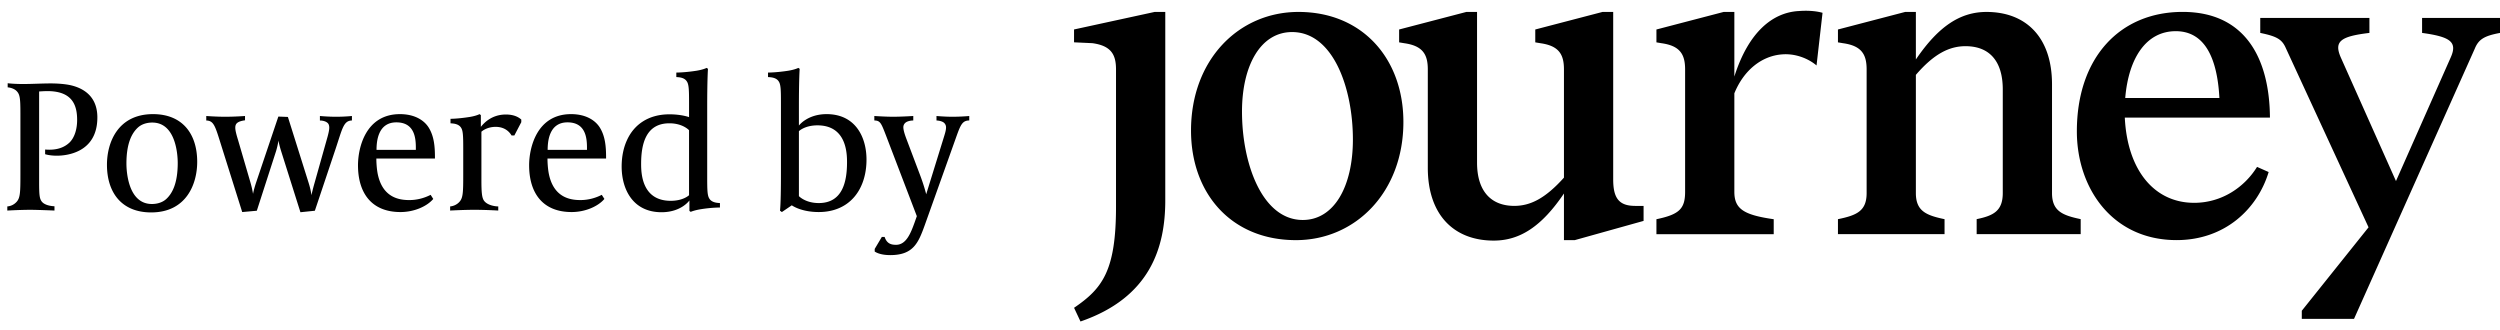 <svg fill="none" xmlns="http://www.w3.org/2000/svg" viewBox="0 0 227 30"><path d="M104.836 1.084h.971V18.19c0 4.277-1.361 8.823-7.698 11.001l-.584-1.243c2.565-1.748 3.809-3.342 3.809-9.174V6.293c0-1.361-.466-2.139-2.139-2.372l-1.672-.078V2.675l7.313-1.59Zm22.592 9.99c0 6.377-4.352 10.73-9.758 10.73-5.871 0-9.525-4.238-9.525-9.952 0-6.415 4.317-10.768 9.758-10.768 5.832 0 9.525 4.277 9.525 9.99Zm-4.585 1.595c0-4.664-1.788-9.758-5.521-9.758-2.837 0-4.549 2.995-4.549 7.23 0 4.703 1.827 9.833 5.52 9.833 2.838 0 4.55-3.031 4.55-7.308v.003Zm25.616 6.025c-1.515 0-1.981-.777-1.981-2.41v-15.2h-.971l-6.104 1.594v1.168l.466.078c1.673.233 2.138 1.01 2.138 2.372v9.833c-1.709 1.906-3.07 2.565-4.509 2.565-2.1 0-3.382-1.322-3.382-3.926V1.084h-.971l-6.104 1.594v1.168l.466.078c1.672.233 2.138 1.01 2.138 2.372v8.94c0 4.278 2.372 6.61 5.986 6.61 2.372 0 4.353-1.282 6.376-4.277v4.238h.971l6.259-1.749v-1.36h-.778v-.004Zm14.812-17.689c-2.332.155-4.509 1.906-5.792 5.947V1.084h-.971l-6.104 1.594v1.168l.466.078c1.673.233 2.138 1.01 2.138 2.372v11.119c0 1.554-.544 2.06-2.604 2.49v1.36h10.65v-1.36c-2.722-.388-3.575-.933-3.575-2.49V8.474c.856-2.1 2.489-3.421 4.392-3.54 1.128-.078 2.293.351 3.07 1.01l.545-4.781c-.545-.155-1.322-.233-2.218-.155l.003-.003Zm23.052 16.522V7.654c0-4.277-2.371-6.57-5.947-6.57-2.371 0-4.352 1.283-6.415 4.316V1.084h-.971l-6.104 1.594v1.168l.466.078c1.672.233 2.138 1.01 2.138 2.372V17.53c0 1.633-.895 2.02-2.604 2.371v1.361h9.679v-1.361c-1.673-.35-2.604-.738-2.604-2.371V6.798c1.673-1.945 3.07-2.604 4.51-2.604 2.138 0 3.381 1.321 3.381 3.926v9.407c0 1.633-.856 2.06-2.371 2.371v1.361h9.446v-1.361c-1.672-.35-2.604-.738-2.604-2.371Zm18.62-2.372 1.05.466c-1.01 3.342-3.965 6.18-8.357 6.18-5.832 0-9.057-4.704-9.057-9.873 0-6.724 3.927-10.847 9.601-10.847 5.674 0 7.892 4.198 7.931 9.6h-13.179c.233 4.783 2.683 7.735 6.298 7.735 2.525 0 4.585-1.437 5.713-3.267v.006Zm-11.972-6.258h8.551c-.193-3.615-1.321-6.065-3.965-6.065s-4.277 2.372-4.586 6.065Zm16.032 19.32v.737h4.742l10.962-24.528c.351-.856.856-1.167 2.293-1.436V1.629h-7.075v1.36c2.565.352 3.227.817 2.604 2.218l-4.975 11.234-5.015-11.234c-.624-1.44-.04-1.906 2.604-2.217V1.629h-9.912v1.36c1.515.312 1.981.584 2.332 1.401l7.501 16.25L209 28.22l.003-.004ZM8.84 10.669c0 3.247-2.89 3.468-3.672 3.468-.68 0-1.07-.136-1.07-.136v-.425s.186.017.373.017c.816 0 1.411-.238 1.853-.663.442-.442.68-1.19.68-2.04 0-1.31-.408-2.618-2.703-2.618-.187 0-.544.017-.748.034v8.228c0 1.105.034 1.462.204 1.717.29.459 1.156.476 1.19.476v.39s-1.564-.067-2.193-.067c-.935 0-2.09.068-2.09.068v-.374a1.26 1.26 0 0 0 .866-.442c.306-.357.323-.867.323-2.465v-5.542c0-1.411-.05-1.734-.357-2.04-.204-.204-.56-.306-.799-.323v-.374s.63.085 1.65.068c.492 0 1.495-.051 2.26-.051.34 0 1.224.017 1.904.187 1.207.306 2.33 1.088 2.33 2.907Zm9.066 4.029c0 1.989-.969 4.59-4.182 4.59-2.652 0-4.012-1.768-4.012-4.335 0-1.99.97-4.59 4.182-4.59 2.652 0 4.012 1.768 4.012 4.335Zm-1.768.102c0-.663-.136-3.672-2.312-3.672-.187 0-.816.017-1.292.442-.527.476-1.054 1.377-1.054 3.28 0 .664.136 3.673 2.312 3.673.187 0 .816-.017 1.292-.442.527-.476 1.054-1.377 1.054-3.281Zm15.817-3.86c-.765.018-.867.732-1.48 2.568l-1.886 5.627-1.31.136-1.75-5.542c-.153-.493-.238-.884-.238-.97-.017.052-.068.443-.221.953l-1.751 5.423-1.326.119-1.904-6.052c-.544-1.734-.663-2.244-1.36-2.261v-.408s.918.068 1.7.068c.918 0 1.785-.068 1.819-.068v.39c-.255.035-.578.103-.748.273-.102.102-.136.238-.136.408 0 .255.119.68.255 1.122l1.122 3.842c.17.578.22.969.238 1.037 0-.051.085-.46.289-1.071l2.006-5.95.867.034 1.887 6c.204.647.238 1.038.255 1.106 0-.034.102-.493.272-1.088l1.105-3.927c.136-.46.238-.884.238-1.105 0-.17-.034-.323-.136-.425-.17-.17-.476-.238-.714-.238v-.408c.034 0 .73.068 1.462.068.816 0 1.41-.068 1.445-.068v.408Zm7.538 3.452h-5.32v.05c0 .307.033.834.101 1.225.408 2.295 1.99 2.499 2.89 2.499.714 0 1.377-.187 1.938-.476l.238.374c-.56.663-1.717 1.19-2.975 1.19-2.635 0-3.859-1.734-3.859-4.25 0-1.564.68-4.641 3.808-4.641 1.428 0 2.261.629 2.635 1.258.46.765.544 1.666.544 2.652v.119Zm-1.734-.782v-.17c0-.85-.085-2.33-1.768-2.33-1.7 0-1.802 1.786-1.802 2.5h3.57Zm9.574-2.516-.63 1.207h-.255c-.118-.204-.51-.782-1.444-.782-.816 0-1.276.425-1.292.442v4.369c0 1.173.05 1.598.22 1.87.29.442 1.037.544 1.31.544v.374s-1.122-.068-2.194-.068c-.934 0-2.175.068-2.175.068v-.374c.22-.017.595-.12.867-.442.305-.357.322-.85.322-2.465v-2.33c0-1.172-.017-1.648-.203-1.92-.239-.374-.766-.374-.953-.391v-.408s.68 0 1.752-.17c.611-.102.883-.255.883-.255l.12.085v1.07c.237-.288.934-1.121 2.277-1.121.816 0 1.224.306 1.395.459v.238Zm7.699 3.298h-5.32v.05c0 .307.033.834.101 1.225.408 2.295 1.99 2.499 2.89 2.499.714 0 1.377-.187 1.938-.476l.238.374c-.56.663-1.717 1.19-2.975 1.19-2.635 0-3.859-1.734-3.859-4.25 0-1.564.68-4.641 3.808-4.641 1.428 0 2.261.629 2.635 1.258.46.765.544 1.666.544 2.652v.119Zm-1.734-.782v-.17c0-.85-.085-2.33-1.768-2.33-1.7 0-1.802 1.786-1.802 2.5h3.57Zm12.072 5.236s-.68-.017-1.75.153c-.612.102-.901.238-.901.238l-.12-.085V18.2s-.73 1.07-2.532 1.07c-2.618 0-3.621-2.107-3.621-4.147 0-.935.187-1.751.476-2.38.646-1.445 1.972-2.363 3.859-2.363 1.105 0 1.785.255 1.785.255V9.309c0-1.173-.018-1.65-.205-1.921-.237-.374-.747-.374-.951-.391v-.408s.782 0 1.853-.17c.611-.102.9-.255.9-.255l.12.085c0 .034-.069.884-.069 3.468v6.409c0 1.173.017 1.649.204 1.92.238.375.765.375.953.392v.408Zm-2.805-1.122v-5.9s-.56-.628-1.784-.628c-2.16 0-2.567 1.92-2.567 3.689 0 .85.068 3.349 2.686 3.349 1.156 0 1.666-.51 1.666-.51Zm16.113-3.23c0 .935-.187 1.75-.476 2.38-.646 1.445-1.972 2.38-3.859 2.38-1.632 0-2.448-.612-2.448-.612l-.9.612-.17-.12c.067-.68.084-2.056.084-3.484V9.309c0-1.173-.017-1.65-.204-1.921-.238-.374-.765-.374-.969-.391v-.408s.782 0 1.853-.17c.612-.102.901-.255.901-.255l.12.085c0 .034-.069.884-.069 3.468V11.4s.765-1.037 2.516-1.037c2.618 0 3.621 2.09 3.621 4.13Zm-1.768.238c0-.85-.068-3.35-2.686-3.35-1.156 0-1.683.528-1.683.528v5.899s.578.629 1.802.629c2.16 0 2.567-1.938 2.567-3.706Zm11.098-3.792c-.612 0-.782.392-1.14 1.378l-2.906 8.143c-.578 1.598-1.037 2.703-3.128 2.703-.986 0-1.377-.306-1.411-.323v-.238l.646-1.088h.255c.204.612.595.714 1.037.714.918 0 1.326-1.037 1.683-2.023l.204-.578-2.788-7.293c-.442-1.14-.527-1.394-1.071-1.394v-.408s1.003.068 1.7.068c.765 0 1.836-.068 1.836-.068v.408c-.102 0-.51.017-.731.22a.524.524 0 0 0-.17.392c0 .238.102.595.289 1.088l1.207 3.196c.408 1.07.578 1.802.578 1.802l1.547-4.998c.17-.544.255-.816.255-1.071a.539.539 0 0 0-.153-.391c-.153-.17-.527-.238-.714-.238v-.408s.765.068 1.428.068c.833 0 1.547-.068 1.547-.068v.408Z" fill="#000"/></svg>